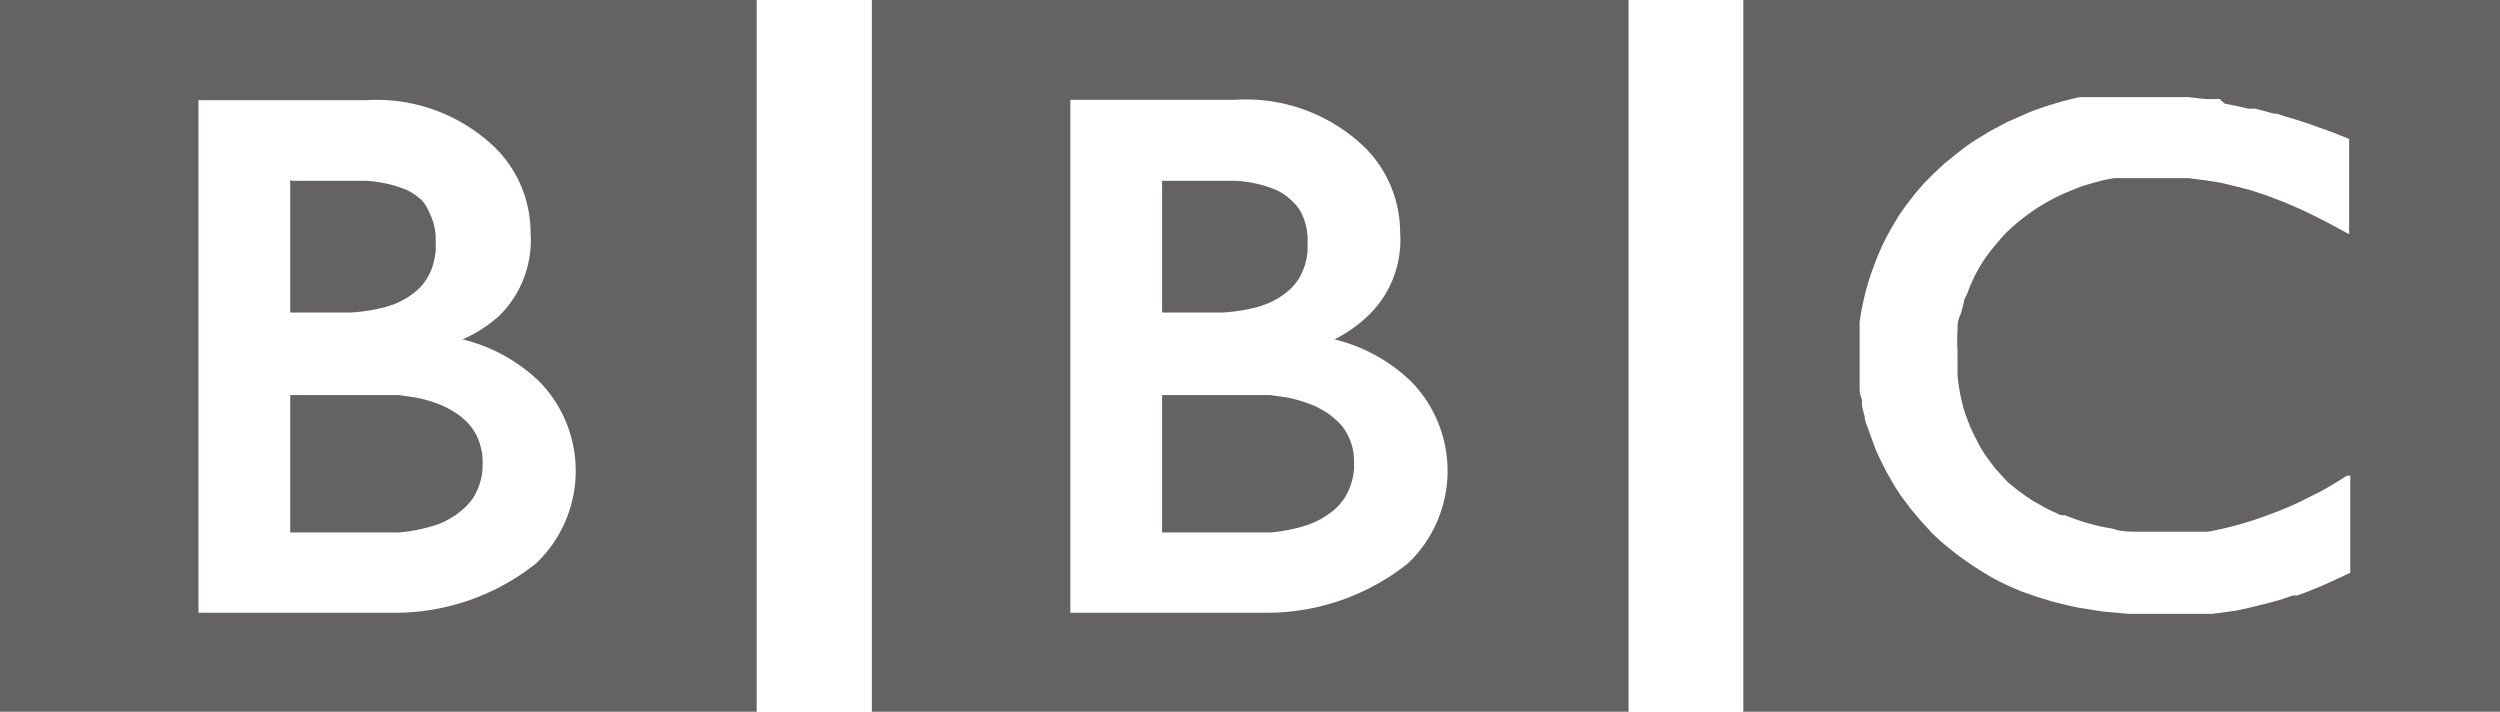 <svg class="featured-icon" id="bbc_logo" xmlns="http://www.w3.org/2000/svg" viewBox="0 0 65.12 18.55" fill="#656263"><g id="C28_FEATURED_LOGOS"><path d="M194.41 4304.77h19.71v18.54h-19.71v-18.54zm12.41 2.58h-.37l-.46-.05h-2.82a9 9 0 0 0-1.3.39l-.59.26-.45.24-.41.25-.22.15-.18.14-.36.29-.3.28-.25.25-.23.27-.24.31-.17.24-.1.17a6.21 6.21 0 0 0-.53 1.08 6.72 6.72 0 0 0-.4 1.54V4314.81c0 .13 0 .25.06.36v.15a2 2 0 0 0 .07.29c0 .13.07.26.11.38s.11.3.16.44.2.44.31.65l.2.35.17.26.24.32.25.3.31.34.05.05c.09.08.18.17.29.26l.22.18.24.18.32.22.37.23a6.9 6.9 0 0 0 .86.41l.37.13.39.12c.23.06.46.12.72.17l.63.1.67.06h2.18l.59-.08.33-.07.49-.12.33-.09.36-.12h.11l.22-.08.42-.17.31-.14.3-.14.13-.06v-2.53h-.09l-.17.11c-.18.11-.34.21-.51.3l-.54.27a9.23 9.23 0 0 1-.9.37 8.88 8.88 0 0 1-1.5.41h-1.81c-.22 0-.45 0-.67-.08a5.36 5.36 0 0 1-1.09-.29l-.16-.06h-.1l-.17-.08a3.39 3.39 0 0 1-.37-.19l-.18-.1-.18-.12-.22-.16-.2-.16-.08-.07-.31-.34-.15-.2-.13-.18-.11-.18-.14-.27-.11-.23c-.05-.13-.1-.25-.14-.37s-.06-.19-.08-.28a4.88 4.88 0 0 1-.12-.71v-.22-.26a1.57 1.57 0 0 1 0-.16 4.1 4.1 0 0 1 0-.54c0-.12 0-.26.08-.41l.08-.29c0-.09.06-.18.1-.27l.07-.19.12-.26.11-.2a3.68 3.68 0 0 1 .29-.43l.12-.15.17-.2.09-.1a5.23 5.23 0 0 1 1.52-1.05l.26-.11.26-.1.28-.08.26-.07.27-.05H206.01l.46.06.38.06.49.12.27.07.31.1.22.08.37.14.46.2.35.17.26.13.35.19.26.14v-2.48l-.42-.17-.42-.15-.28-.1-.25-.08-.3-.09-.22-.07h-.07l-.22-.06-.27-.07h-.18l-.3-.07-.31-.06M179.27 4315v3.64H182.09a4.37 4.37 0 0 0 .92-.18 2.19 2.19 0 0 0 .81-.47 1.81 1.81 0 0 0 .21-.26 1.65 1.65 0 0 0 .24-.76v-.12-.08a1.47 1.47 0 0 0-.32-.91l-.09-.1-.21-.18a2.34 2.34 0 0 0-.44-.25 3.43 3.43 0 0 0-.71-.21l-.42-.06h-2.81M179.27 4309.45v3.46h1.58a4.51 4.51 0 0 0 .89-.14l.19-.06a2 2 0 0 0 .69-.42 1.34 1.34 0 0 0 .32-.48 1.6 1.6 0 0 0 .12-.52v-.2-.14a1.63 1.63 0 0 0-.16-.63 1.25 1.25 0 0 0-.25-.32 1.43 1.43 0 0 0-.45-.3 3.26 3.26 0 0 0-1-.22h-1.94z" transform="translate(-149 -4304.77)"/><path d="M171.71 4304.77h19.71v18.54h-19.71v-18.54zm5.17 2.6v13.36h5a5.89 5.89 0 0 0 3.8-1.29 3.33 3.33 0 0 0 .08-4.73 4.36 4.36 0 0 0-2-1.1 3.57 3.57 0 0 0 .88-.62 2.73 2.73 0 0 0 .83-2.17 3.12 3.12 0 0 0-.94-2.23 4.46 4.46 0 0 0-3.37-1.22h-4.34zM156.56 4315v3.64H159.38a4.35 4.35 0 0 0 .93-.18 2.1 2.1 0 0 0 .8-.47 1.46 1.46 0 0 0 .22-.26 1.64 1.64 0 0 0 .24-.76v-.12a.32.32 0 0 0 0-.08 1.24 1.24 0 0 0-.05-.36 1.36 1.36 0 0 0-.27-.55l-.09-.1a1.92 1.92 0 0 0-.21-.18 2.47 2.47 0 0 0-.44-.25 3.39 3.39 0 0 0-.71-.21l-.42-.06H156.56M156.56 4309.45v3.46h1.58a4.5 4.5 0 0 0 .89-.14l.19-.06a2 2 0 0 0 .69-.42 1.47 1.47 0 0 0 .32-.48 1.93 1.93 0 0 0 .12-.52v-.2-.14a1.56 1.56 0 0 0-.16-.63 1.2 1.2 0 0 0-.19-.32 1.48 1.48 0 0 0-.45-.3 3.27 3.27 0 0 0-1-.22h-1.95z" transform="translate(-149 -4304.77)"/><path d="M149 4304.77h19.71v18.54H149v-18.54zm5.17 2.6v13.36h5a5.89 5.89 0 0 0 3.8-1.29 3.33 3.33 0 0 0 .08-4.73 4.38 4.38 0 0 0-2-1.1 3.64 3.64 0 0 0 .95-.61 2.76 2.76 0 0 0 .82-2.17 3.11 3.11 0 0 0-.94-2.23 4.45 4.45 0 0 0-3.36-1.22h-4.34z" transform="translate(-149 -4304.77)"/></g></svg>